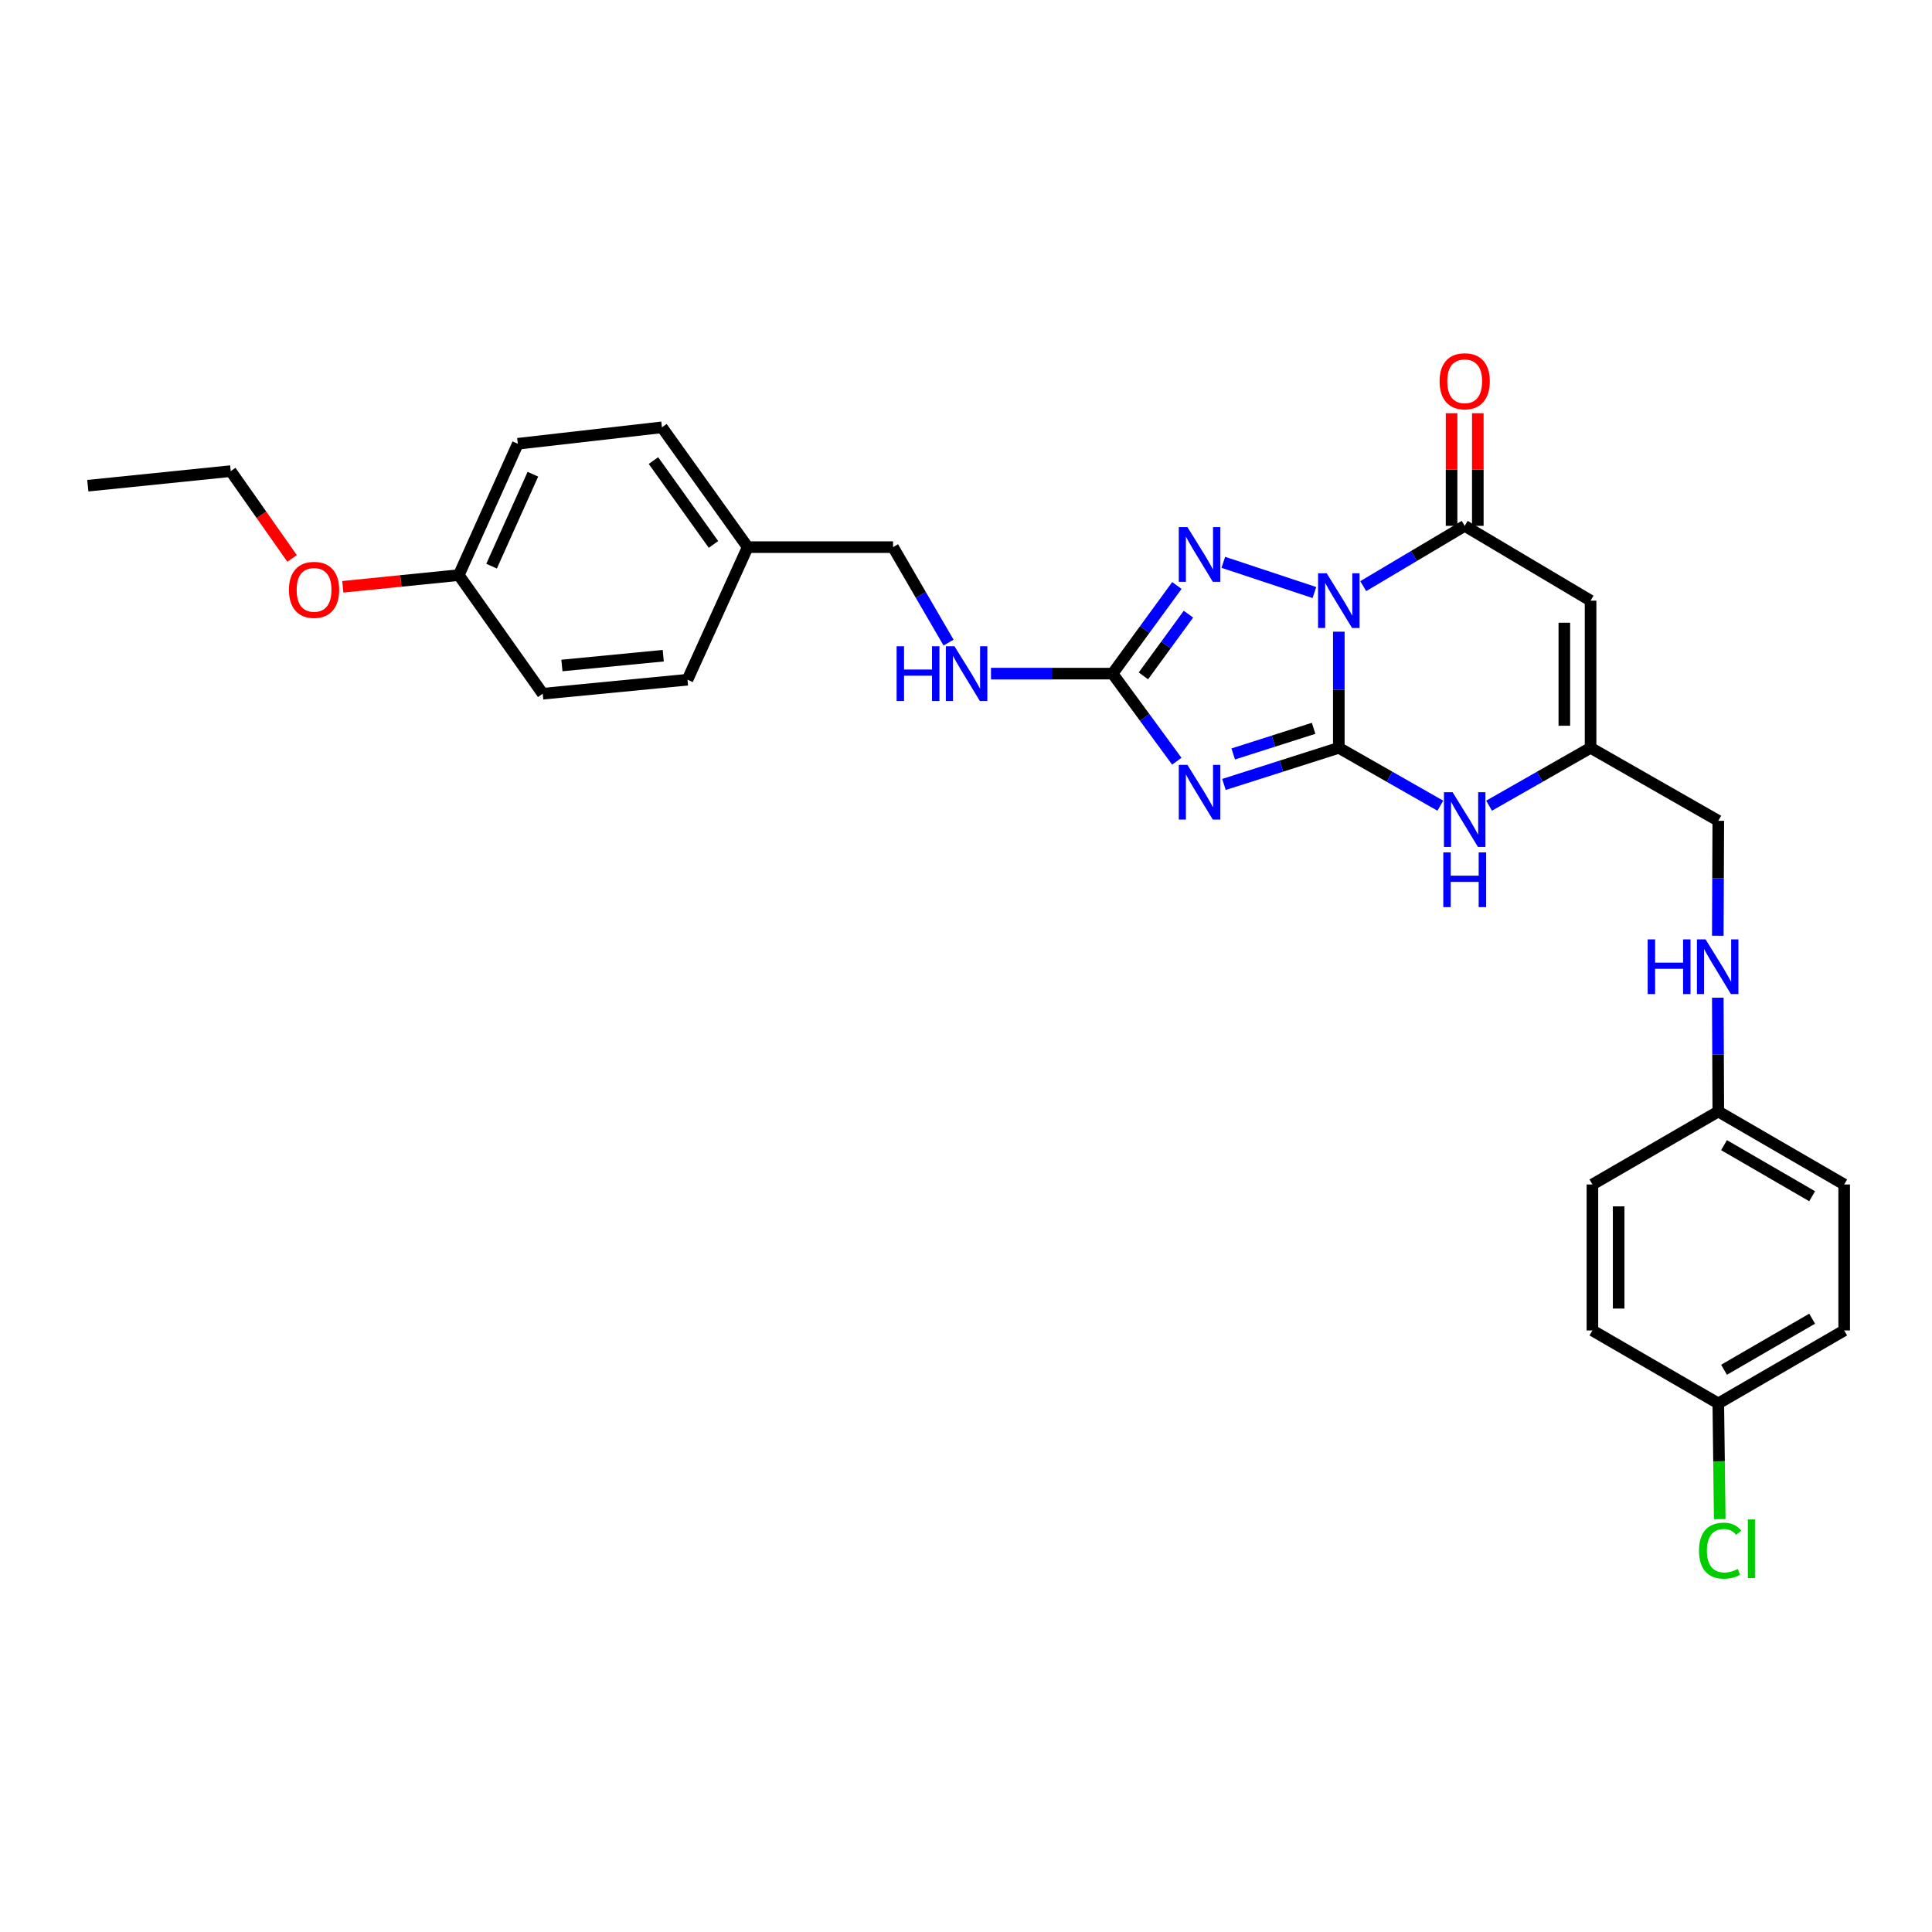 <?xml version='1.0' encoding='iso-8859-1'?>
<svg version='1.1' baseProfile='full'
              xmlns='http://www.w3.org/2000/svg'
                      xmlns:rdkit='http://www.rdkit.org/xml'
                      xmlns:xlink='http://www.w3.org/1999/xlink'
                  xml:space='preserve'
width='1000px' height='1000px' viewBox='0 0 1000 1000'>
<!-- END OF HEADER -->
<rect style='opacity:1.0;fill:#FFFFFF;stroke:none' width='1000' height='1000' x='0' y='0'> </rect>
<path class='bond-0' d='M 692.966,326.958 L 692.966,357.016' style='fill:none;fill-rule:evenodd;stroke:#0000FF;stroke-width:6px;stroke-linecap:butt;stroke-linejoin:miter;stroke-opacity:1' />
<path class='bond-0' d='M 692.966,357.016 L 692.966,387.075' style='fill:none;fill-rule:evenodd;stroke:#000000;stroke-width:6px;stroke-linecap:butt;stroke-linejoin:miter;stroke-opacity:1' />
<path class='bond-2' d='M 680.327,306.7 L 633.188,291.057' style='fill:none;fill-rule:evenodd;stroke:#0000FF;stroke-width:6px;stroke-linecap:butt;stroke-linejoin:miter;stroke-opacity:1' />
<path class='bond-3' d='M 705.601,303.386 L 731.862,287.781' style='fill:none;fill-rule:evenodd;stroke:#0000FF;stroke-width:6px;stroke-linecap:butt;stroke-linejoin:miter;stroke-opacity:1' />
<path class='bond-3' d='M 731.862,287.781 L 758.123,272.177' style='fill:none;fill-rule:evenodd;stroke:#000000;stroke-width:6px;stroke-linecap:butt;stroke-linejoin:miter;stroke-opacity:1' />
<path class='bond-1' d='M 692.966,387.075 L 663.24,396.553' style='fill:none;fill-rule:evenodd;stroke:#000000;stroke-width:6px;stroke-linecap:butt;stroke-linejoin:miter;stroke-opacity:1' />
<path class='bond-1' d='M 663.24,396.553 L 633.514,406.032' style='fill:none;fill-rule:evenodd;stroke:#0000FF;stroke-width:6px;stroke-linecap:butt;stroke-linejoin:miter;stroke-opacity:1' />
<path class='bond-1' d='M 679.922,376.978 L 659.114,383.613' style='fill:none;fill-rule:evenodd;stroke:#000000;stroke-width:6px;stroke-linecap:butt;stroke-linejoin:miter;stroke-opacity:1' />
<path class='bond-1' d='M 659.114,383.613 L 638.305,390.248' style='fill:none;fill-rule:evenodd;stroke:#0000FF;stroke-width:6px;stroke-linecap:butt;stroke-linejoin:miter;stroke-opacity:1' />
<path class='bond-6' d='M 692.966,387.075 L 719.237,402.05' style='fill:none;fill-rule:evenodd;stroke:#000000;stroke-width:6px;stroke-linecap:butt;stroke-linejoin:miter;stroke-opacity:1' />
<path class='bond-6' d='M 719.237,402.05 L 745.508,417.024' style='fill:none;fill-rule:evenodd;stroke:#0000FF;stroke-width:6px;stroke-linecap:butt;stroke-linejoin:miter;stroke-opacity:1' />
<path class='bond-29' d='M 609.103,393.996 L 592.484,371.332' style='fill:none;fill-rule:evenodd;stroke:#0000FF;stroke-width:6px;stroke-linecap:butt;stroke-linejoin:miter;stroke-opacity:1' />
<path class='bond-29' d='M 592.484,371.332 L 575.864,348.667' style='fill:none;fill-rule:evenodd;stroke:#000000;stroke-width:6px;stroke-linecap:butt;stroke-linejoin:miter;stroke-opacity:1' />
<path class='bond-4' d='M 609.156,303.043 L 592.51,325.855' style='fill:none;fill-rule:evenodd;stroke:#0000FF;stroke-width:6px;stroke-linecap:butt;stroke-linejoin:miter;stroke-opacity:1' />
<path class='bond-4' d='M 592.51,325.855 L 575.864,348.667' style='fill:none;fill-rule:evenodd;stroke:#000000;stroke-width:6px;stroke-linecap:butt;stroke-linejoin:miter;stroke-opacity:1' />
<path class='bond-4' d='M 615.134,317.893 L 603.482,333.861' style='fill:none;fill-rule:evenodd;stroke:#0000FF;stroke-width:6px;stroke-linecap:butt;stroke-linejoin:miter;stroke-opacity:1' />
<path class='bond-4' d='M 603.482,333.861 L 591.83,349.83' style='fill:none;fill-rule:evenodd;stroke:#000000;stroke-width:6px;stroke-linecap:butt;stroke-linejoin:miter;stroke-opacity:1' />
<path class='bond-5' d='M 758.123,272.177 L 823.28,310.893' style='fill:none;fill-rule:evenodd;stroke:#000000;stroke-width:6px;stroke-linecap:butt;stroke-linejoin:miter;stroke-opacity:1' />
<path class='bond-9' d='M 764.914,272.177 L 764.914,243.032' style='fill:none;fill-rule:evenodd;stroke:#000000;stroke-width:6px;stroke-linecap:butt;stroke-linejoin:miter;stroke-opacity:1' />
<path class='bond-9' d='M 764.914,243.032 L 764.914,213.888' style='fill:none;fill-rule:evenodd;stroke:#FF0000;stroke-width:6px;stroke-linecap:butt;stroke-linejoin:miter;stroke-opacity:1' />
<path class='bond-9' d='M 751.332,272.177 L 751.332,243.032' style='fill:none;fill-rule:evenodd;stroke:#000000;stroke-width:6px;stroke-linecap:butt;stroke-linejoin:miter;stroke-opacity:1' />
<path class='bond-9' d='M 751.332,243.032 L 751.332,213.888' style='fill:none;fill-rule:evenodd;stroke:#FF0000;stroke-width:6px;stroke-linecap:butt;stroke-linejoin:miter;stroke-opacity:1' />
<path class='bond-8' d='M 575.864,348.667 L 544.401,348.667' style='fill:none;fill-rule:evenodd;stroke:#000000;stroke-width:6px;stroke-linecap:butt;stroke-linejoin:miter;stroke-opacity:1' />
<path class='bond-8' d='M 544.401,348.667 L 512.938,348.667' style='fill:none;fill-rule:evenodd;stroke:#0000FF;stroke-width:6px;stroke-linecap:butt;stroke-linejoin:miter;stroke-opacity:1' />
<path class='bond-7' d='M 823.28,310.893 L 823.28,387.075' style='fill:none;fill-rule:evenodd;stroke:#000000;stroke-width:6px;stroke-linecap:butt;stroke-linejoin:miter;stroke-opacity:1' />
<path class='bond-7' d='M 809.698,322.321 L 809.698,375.648' style='fill:none;fill-rule:evenodd;stroke:#000000;stroke-width:6px;stroke-linecap:butt;stroke-linejoin:miter;stroke-opacity:1' />
<path class='bond-30' d='M 770.738,417.024 L 797.009,402.05' style='fill:none;fill-rule:evenodd;stroke:#0000FF;stroke-width:6px;stroke-linecap:butt;stroke-linejoin:miter;stroke-opacity:1' />
<path class='bond-30' d='M 797.009,402.05 L 823.28,387.075' style='fill:none;fill-rule:evenodd;stroke:#000000;stroke-width:6px;stroke-linecap:butt;stroke-linejoin:miter;stroke-opacity:1' />
<path class='bond-11' d='M 823.28,387.075 L 889.388,424.841' style='fill:none;fill-rule:evenodd;stroke:#000000;stroke-width:6px;stroke-linecap:butt;stroke-linejoin:miter;stroke-opacity:1' />
<path class='bond-13' d='M 490.974,332.614 L 476.604,307.903' style='fill:none;fill-rule:evenodd;stroke:#0000FF;stroke-width:6px;stroke-linecap:butt;stroke-linejoin:miter;stroke-opacity:1' />
<path class='bond-13' d='M 476.604,307.903 L 462.234,283.193' style='fill:none;fill-rule:evenodd;stroke:#000000;stroke-width:6px;stroke-linecap:butt;stroke-linejoin:miter;stroke-opacity:1' />
<path class='bond-10' d='M 889.133,484.333 L 889.261,454.587' style='fill:none;fill-rule:evenodd;stroke:#0000FF;stroke-width:6px;stroke-linecap:butt;stroke-linejoin:miter;stroke-opacity:1' />
<path class='bond-10' d='M 889.261,454.587 L 889.388,424.841' style='fill:none;fill-rule:evenodd;stroke:#000000;stroke-width:6px;stroke-linecap:butt;stroke-linejoin:miter;stroke-opacity:1' />
<path class='bond-12' d='M 889.133,516.414 L 889.261,545.862' style='fill:none;fill-rule:evenodd;stroke:#0000FF;stroke-width:6px;stroke-linecap:butt;stroke-linejoin:miter;stroke-opacity:1' />
<path class='bond-12' d='M 889.261,545.862 L 889.388,575.31' style='fill:none;fill-rule:evenodd;stroke:#000000;stroke-width:6px;stroke-linecap:butt;stroke-linejoin:miter;stroke-opacity:1' />
<path class='bond-18' d='M 889.388,575.31 L 824.231,613.084' style='fill:none;fill-rule:evenodd;stroke:#000000;stroke-width:6px;stroke-linecap:butt;stroke-linejoin:miter;stroke-opacity:1' />
<path class='bond-19' d='M 889.388,575.31 L 954.545,613.084' style='fill:none;fill-rule:evenodd;stroke:#000000;stroke-width:6px;stroke-linecap:butt;stroke-linejoin:miter;stroke-opacity:1' />
<path class='bond-19' d='M 892.35,592.726 L 937.96,619.168' style='fill:none;fill-rule:evenodd;stroke:#000000;stroke-width:6px;stroke-linecap:butt;stroke-linejoin:miter;stroke-opacity:1' />
<path class='bond-15' d='M 462.234,283.193 L 387.003,283.193' style='fill:none;fill-rule:evenodd;stroke:#000000;stroke-width:6px;stroke-linecap:butt;stroke-linejoin:miter;stroke-opacity:1' />
<path class='bond-14' d='M 889.388,726.405 L 954.545,688.639' style='fill:none;fill-rule:evenodd;stroke:#000000;stroke-width:6px;stroke-linecap:butt;stroke-linejoin:miter;stroke-opacity:1' />
<path class='bond-14' d='M 892.351,708.989 L 937.961,682.553' style='fill:none;fill-rule:evenodd;stroke:#000000;stroke-width:6px;stroke-linecap:butt;stroke-linejoin:miter;stroke-opacity:1' />
<path class='bond-17' d='M 889.388,726.405 L 889.761,756.35' style='fill:none;fill-rule:evenodd;stroke:#000000;stroke-width:6px;stroke-linecap:butt;stroke-linejoin:miter;stroke-opacity:1' />
<path class='bond-17' d='M 889.761,756.35 L 890.133,786.295' style='fill:none;fill-rule:evenodd;stroke:#00CC00;stroke-width:6px;stroke-linecap:butt;stroke-linejoin:miter;stroke-opacity:1' />
<path class='bond-32' d='M 889.388,726.405 L 824.231,688.639' style='fill:none;fill-rule:evenodd;stroke:#000000;stroke-width:6px;stroke-linecap:butt;stroke-linejoin:miter;stroke-opacity:1' />
<path class='bond-22' d='M 387.003,283.193 L 355.839,351.821' style='fill:none;fill-rule:evenodd;stroke:#000000;stroke-width:6px;stroke-linecap:butt;stroke-linejoin:miter;stroke-opacity:1' />
<path class='bond-23' d='M 387.003,283.193 L 342.612,221.183' style='fill:none;fill-rule:evenodd;stroke:#000000;stroke-width:6px;stroke-linecap:butt;stroke-linejoin:miter;stroke-opacity:1' />
<path class='bond-23' d='M 369.3,281.798 L 338.226,238.39' style='fill:none;fill-rule:evenodd;stroke:#000000;stroke-width:6px;stroke-linecap:butt;stroke-linejoin:miter;stroke-opacity:1' />
<path class='bond-16' d='M 237.47,297.673 L 268.015,229.687' style='fill:none;fill-rule:evenodd;stroke:#000000;stroke-width:6px;stroke-linecap:butt;stroke-linejoin:miter;stroke-opacity:1' />
<path class='bond-16' d='M 254.441,293.042 L 275.823,245.451' style='fill:none;fill-rule:evenodd;stroke:#000000;stroke-width:6px;stroke-linecap:butt;stroke-linejoin:miter;stroke-opacity:1' />
<path class='bond-26' d='M 237.47,297.673 L 207.454,300.7' style='fill:none;fill-rule:evenodd;stroke:#000000;stroke-width:6px;stroke-linecap:butt;stroke-linejoin:miter;stroke-opacity:1' />
<path class='bond-26' d='M 207.454,300.7 L 177.439,303.726' style='fill:none;fill-rule:evenodd;stroke:#FF0000;stroke-width:6px;stroke-linecap:butt;stroke-linejoin:miter;stroke-opacity:1' />
<path class='bond-31' d='M 237.47,297.673 L 280.911,359.065' style='fill:none;fill-rule:evenodd;stroke:#000000;stroke-width:6px;stroke-linecap:butt;stroke-linejoin:miter;stroke-opacity:1' />
<path class='bond-20' d='M 824.231,613.084 L 824.231,688.639' style='fill:none;fill-rule:evenodd;stroke:#000000;stroke-width:6px;stroke-linecap:butt;stroke-linejoin:miter;stroke-opacity:1' />
<path class='bond-20' d='M 837.813,624.417 L 837.813,677.306' style='fill:none;fill-rule:evenodd;stroke:#000000;stroke-width:6px;stroke-linecap:butt;stroke-linejoin:miter;stroke-opacity:1' />
<path class='bond-21' d='M 954.545,613.084 L 954.545,688.639' style='fill:none;fill-rule:evenodd;stroke:#000000;stroke-width:6px;stroke-linecap:butt;stroke-linejoin:miter;stroke-opacity:1' />
<path class='bond-24' d='M 355.839,351.821 L 280.911,359.065' style='fill:none;fill-rule:evenodd;stroke:#000000;stroke-width:6px;stroke-linecap:butt;stroke-linejoin:miter;stroke-opacity:1' />
<path class='bond-24' d='M 343.293,339.389 L 290.843,344.459' style='fill:none;fill-rule:evenodd;stroke:#000000;stroke-width:6px;stroke-linecap:butt;stroke-linejoin:miter;stroke-opacity:1' />
<path class='bond-25' d='M 342.612,221.183 L 268.015,229.687' style='fill:none;fill-rule:evenodd;stroke:#000000;stroke-width:6px;stroke-linecap:butt;stroke-linejoin:miter;stroke-opacity:1' />
<path class='bond-27' d='M 151.177,289.031 L 135.305,266.441' style='fill:none;fill-rule:evenodd;stroke:#FF0000;stroke-width:6px;stroke-linecap:butt;stroke-linejoin:miter;stroke-opacity:1' />
<path class='bond-27' d='M 135.305,266.441 L 119.433,243.85' style='fill:none;fill-rule:evenodd;stroke:#000000;stroke-width:6px;stroke-linecap:butt;stroke-linejoin:miter;stroke-opacity:1' />
<path class='bond-28' d='M 119.433,243.85 L 45.455,251.403' style='fill:none;fill-rule:evenodd;stroke:#000000;stroke-width:6px;stroke-linecap:butt;stroke-linejoin:miter;stroke-opacity:1' />
<path  class='atom-0' d='M 686.706 296.733
L 695.986 311.733
Q 696.906 313.213, 698.386 315.893
Q 699.866 318.573, 699.946 318.733
L 699.946 296.733
L 703.706 296.733
L 703.706 325.053
L 699.826 325.053
L 689.866 308.653
Q 688.706 306.733, 687.466 304.533
Q 686.266 302.333, 685.906 301.653
L 685.906 325.053
L 682.226 325.053
L 682.226 296.733
L 686.706 296.733
' fill='#0000FF'/>
<path  class='atom-2' d='M 614.622 395.899
L 623.902 410.899
Q 624.822 412.379, 626.302 415.059
Q 627.782 417.739, 627.862 417.899
L 627.862 395.899
L 631.622 395.899
L 631.622 424.219
L 627.742 424.219
L 617.782 407.819
Q 616.622 405.899, 615.382 403.699
Q 614.182 401.499, 613.822 400.819
L 613.822 424.219
L 610.142 424.219
L 610.142 395.899
L 614.622 395.899
' fill='#0000FF'/>
<path  class='atom-3' d='M 614.622 272.814
L 623.902 287.814
Q 624.822 289.294, 626.302 291.974
Q 627.782 294.654, 627.862 294.814
L 627.862 272.814
L 631.622 272.814
L 631.622 301.134
L 627.742 301.134
L 617.782 284.734
Q 616.622 282.814, 615.382 280.614
Q 614.182 278.414, 613.822 277.734
L 613.822 301.134
L 610.142 301.134
L 610.142 272.814
L 614.622 272.814
' fill='#0000FF'/>
<path  class='atom-7' d='M 751.863 410.055
L 761.143 425.055
Q 762.063 426.535, 763.543 429.215
Q 765.023 431.895, 765.103 432.055
L 765.103 410.055
L 768.863 410.055
L 768.863 438.375
L 764.983 438.375
L 755.023 421.975
Q 753.863 420.055, 752.623 417.855
Q 751.423 415.655, 751.063 414.975
L 751.063 438.375
L 747.383 438.375
L 747.383 410.055
L 751.863 410.055
' fill='#0000FF'/>
<path  class='atom-7' d='M 747.043 441.207
L 750.883 441.207
L 750.883 453.247
L 765.363 453.247
L 765.363 441.207
L 769.203 441.207
L 769.203 469.527
L 765.363 469.527
L 765.363 456.447
L 750.883 456.447
L 750.883 469.527
L 747.043 469.527
L 747.043 441.207
' fill='#0000FF'/>
<path  class='atom-9' d='M 464.089 334.507
L 467.929 334.507
L 467.929 346.547
L 482.409 346.547
L 482.409 334.507
L 486.249 334.507
L 486.249 362.827
L 482.409 362.827
L 482.409 349.747
L 467.929 349.747
L 467.929 362.827
L 464.089 362.827
L 464.089 334.507
' fill='#0000FF'/>
<path  class='atom-9' d='M 494.049 334.507
L 503.329 349.507
Q 504.249 350.987, 505.729 353.667
Q 507.209 356.347, 507.289 356.507
L 507.289 334.507
L 511.049 334.507
L 511.049 362.827
L 507.169 362.827
L 497.209 346.427
Q 496.049 344.507, 494.809 342.307
Q 493.609 340.107, 493.249 339.427
L 493.249 362.827
L 489.569 362.827
L 489.569 334.507
L 494.049 334.507
' fill='#0000FF'/>
<path  class='atom-10' d='M 745.123 197.335
Q 745.123 190.535, 748.483 186.735
Q 751.843 182.935, 758.123 182.935
Q 764.403 182.935, 767.763 186.735
Q 771.123 190.535, 771.123 197.335
Q 771.123 204.215, 767.723 208.135
Q 764.323 212.015, 758.123 212.015
Q 751.883 212.015, 748.483 208.135
Q 745.123 204.255, 745.123 197.335
M 758.123 208.815
Q 762.443 208.815, 764.763 205.935
Q 767.123 203.015, 767.123 197.335
Q 767.123 191.775, 764.763 188.975
Q 762.443 186.135, 758.123 186.135
Q 753.803 186.135, 751.443 188.935
Q 749.123 191.735, 749.123 197.335
Q 749.123 203.055, 751.443 205.935
Q 753.803 208.815, 758.123 208.815
' fill='#FF0000'/>
<path  class='atom-11' d='M 852.844 486.221
L 856.684 486.221
L 856.684 498.261
L 871.164 498.261
L 871.164 486.221
L 875.004 486.221
L 875.004 514.541
L 871.164 514.541
L 871.164 501.461
L 856.684 501.461
L 856.684 514.541
L 852.844 514.541
L 852.844 486.221
' fill='#0000FF'/>
<path  class='atom-11' d='M 882.804 486.221
L 892.084 501.221
Q 893.004 502.701, 894.484 505.381
Q 895.964 508.061, 896.044 508.221
L 896.044 486.221
L 899.804 486.221
L 899.804 514.541
L 895.924 514.541
L 885.964 498.141
Q 884.804 496.221, 883.564 494.021
Q 882.364 491.821, 882.004 491.141
L 882.004 514.541
L 878.324 514.541
L 878.324 486.221
L 882.804 486.221
' fill='#0000FF'/>
<path  class='atom-18' d='M 879.404 802.616
Q 879.404 795.576, 882.684 791.896
Q 886.004 788.176, 892.284 788.176
Q 898.124 788.176, 901.244 792.296
L 898.604 794.456
Q 896.324 791.456, 892.284 791.456
Q 888.004 791.456, 885.724 794.336
Q 883.484 797.176, 883.484 802.616
Q 883.484 808.216, 885.804 811.096
Q 888.164 813.976, 892.724 813.976
Q 895.844 813.976, 899.484 812.096
L 900.604 815.096
Q 899.124 816.056, 896.884 816.616
Q 894.644 817.176, 892.164 817.176
Q 886.004 817.176, 882.684 813.416
Q 879.404 809.656, 879.404 802.616
' fill='#00CC00'/>
<path  class='atom-18' d='M 904.684 786.456
L 908.364 786.456
L 908.364 816.816
L 904.684 816.816
L 904.684 786.456
' fill='#00CC00'/>
<path  class='atom-27' d='M 149.556 305.307
Q 149.556 298.507, 152.916 294.707
Q 156.276 290.907, 162.556 290.907
Q 168.836 290.907, 172.196 294.707
Q 175.556 298.507, 175.556 305.307
Q 175.556 312.187, 172.156 316.107
Q 168.756 319.987, 162.556 319.987
Q 156.316 319.987, 152.916 316.107
Q 149.556 312.227, 149.556 305.307
M 162.556 316.787
Q 166.876 316.787, 169.196 313.907
Q 171.556 310.987, 171.556 305.307
Q 171.556 299.747, 169.196 296.947
Q 166.876 294.107, 162.556 294.107
Q 158.236 294.107, 155.876 296.907
Q 153.556 299.707, 153.556 305.307
Q 153.556 311.027, 155.876 313.907
Q 158.236 316.787, 162.556 316.787
' fill='#FF0000'/>
</svg>
